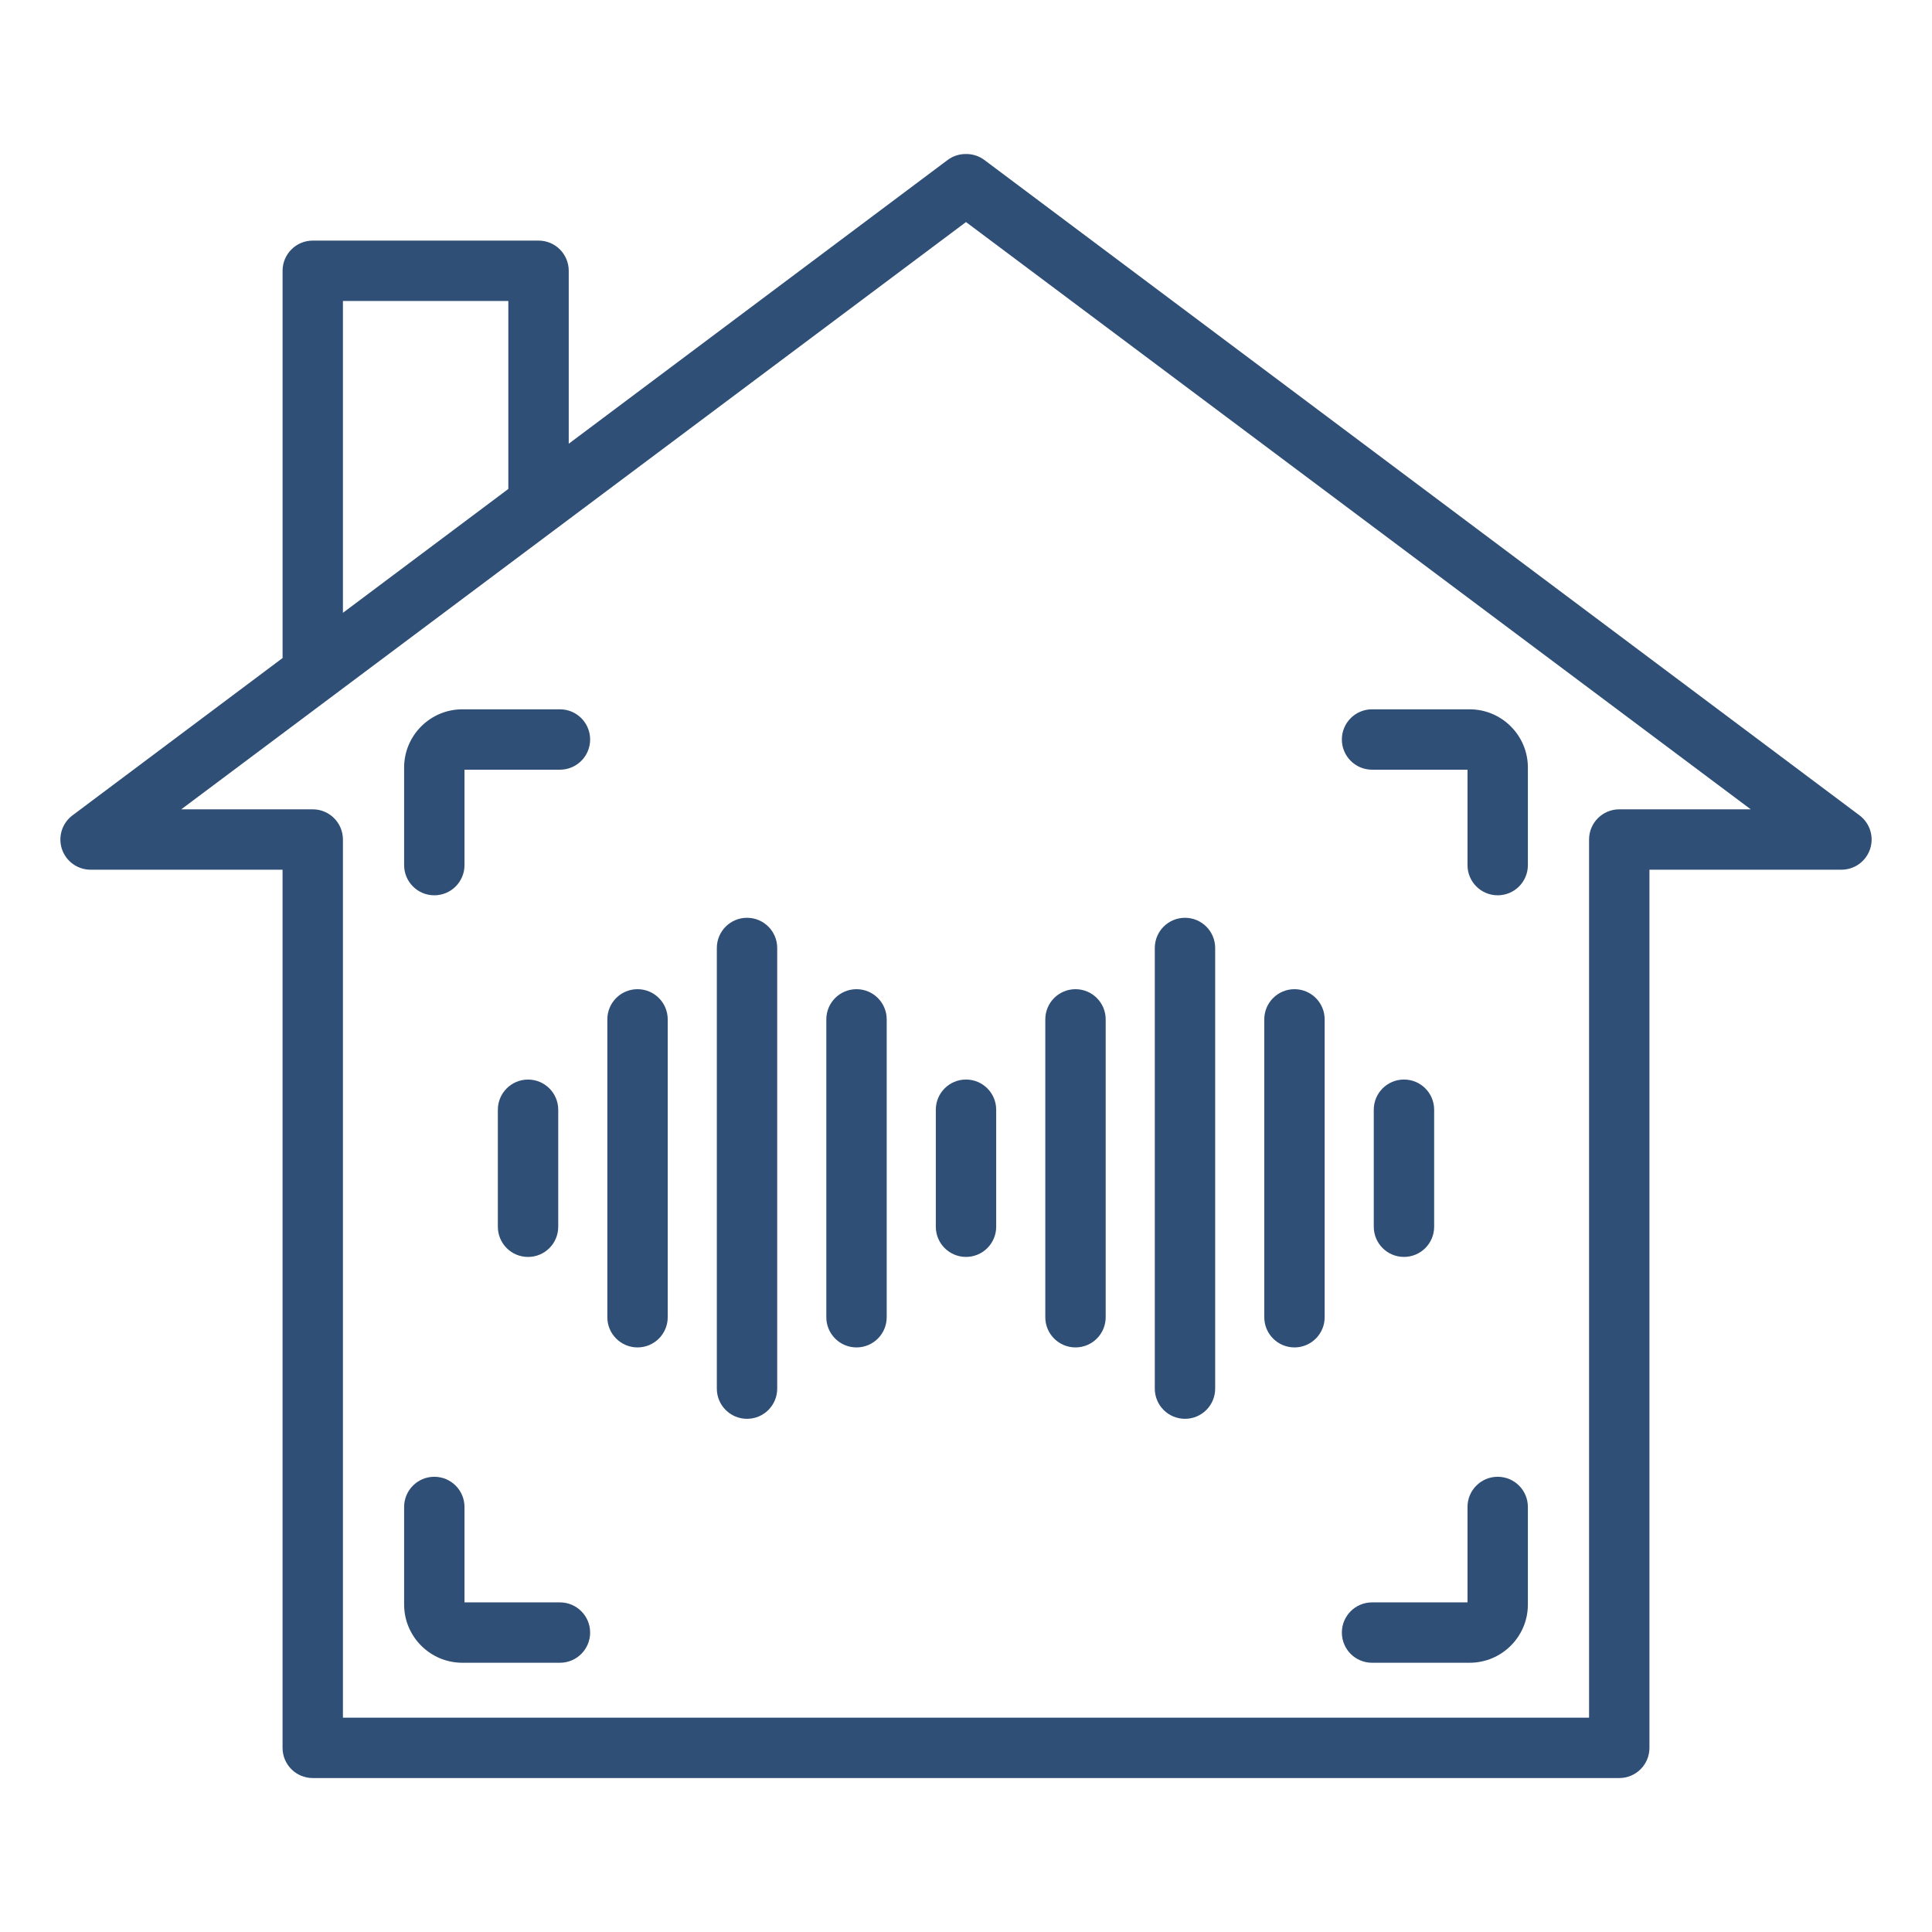 <svg id="Layer_1" viewBox="0 0 64 64" xmlns="http://www.w3.org/2000/svg" data-name="Layer 1" width="300" height="300" version="1.1" xmlns:xlink="http://www.w3.org/1999/xlink" xmlns:svgjs="http://svgjs.dev/svgjs"><g width="100%" height="100%" transform="matrix(1,0,0,1,0,0)"><path d="m18.492 40.638v-3.876c0-.552-.447-1-1-1s-1 .448-1 1v3.876c0 .552.447 1 1 1s1-.448 1-1z" fill="#2f4f76" fill-opacity="1" data-original-color="#000000ff" stroke="none" stroke-opacity="1"/><path d="m21.119 32.768c-.553 0-1 .448-1 1v9.867c0 .552.447 1 1 1s1-.448 1-1v-9.867c0-.552-.447-1-1-1z" fill="#2f4f76" fill-opacity="1" data-original-color="#000000ff" stroke="none" stroke-opacity="1"/><path d="m24.746 30.403c-.553 0-1 .448-1 1v14.597c0 .552.447 1 1 1s1-.448 1-1v-14.597c0-.552-.447-1-1-1z" fill="#2f4f76" fill-opacity="1" data-original-color="#000000ff" stroke="none" stroke-opacity="1"/><path d="m28.373 32.768c-.553 0-1 .448-1 1v9.867c0 .552.447 1 1 1s1-.448 1-1v-9.867c0-.552-.447-1-1-1z" fill="#2f4f76" fill-opacity="1" data-original-color="#000000ff" stroke="none" stroke-opacity="1"/><path d="m32 35.761c-.553 0-1 .448-1 1v3.876c0 .552.447 1 1 1s1-.448 1-1v-3.876c0-.552-.447-1-1-1z" fill="#2f4f76" fill-opacity="1" data-original-color="#000000ff" stroke="none" stroke-opacity="1"/><path d="m35.627 44.635c.553 0 1-.448 1-1v-9.867c0-.552-.447-1-1-1s-1 .448-1 1v9.867c0 .552.447 1 1 1z" fill="#2f4f76" fill-opacity="1" data-original-color="#000000ff" stroke="none" stroke-opacity="1"/><path d="m39.254 47c.553 0 1-.448 1-1v-14.597c0-.552-.447-1-1-1s-1 .448-1 1v14.597c0 .552.447 1 1 1z" fill="#2f4f76" fill-opacity="1" data-original-color="#000000ff" stroke="none" stroke-opacity="1"/><path d="m42.881 44.635c.553 0 1-.448 1-1v-9.867c0-.552-.447-1-1-1s-1 .448-1 1v9.867c0 .552.447 1 1 1z" fill="#2f4f76" fill-opacity="1" data-original-color="#000000ff" stroke="none" stroke-opacity="1"/><path d="m45.508 36.761v3.876c0 .552.447 1 1 1s1-.448 1-1v-3.876c0-.552-.447-1-1-1s-1 .448-1 1z" fill="#2f4f76" fill-opacity="1" data-original-color="#000000ff" stroke="none" stroke-opacity="1"/><path d="m45.451 25.497h3.162v3.161c0 .552.447 1 1 1s1-.448 1-1v-3.232c0-1.063-.865-1.929-1.93-1.929h-3.232c-.553 0-1 .448-1 1s.447 1 1 1z" fill="#2f4f76" fill-opacity="1" data-original-color="#000000ff" stroke="none" stroke-opacity="1"/><path d="m45.451 55.081h3.232c1.064 0 1.93-.865 1.93-1.929v-3.232c0-.552-.447-1-1-1s-1 .448-1 1v3.161h-3.162c-.553 0-1 .448-1 1s.447 1 1 1z" fill="#2f4f76" fill-opacity="1" data-original-color="#000000ff" stroke="none" stroke-opacity="1"/><path d="m3 28.81h6.36v29.09c0 .552.447 1 1 1h43.28c.553 0 1-.448 1-1v-29.09h6.36c.431 0 .812-.275.949-.684.136-.409-.005-.858-.35-1.116l-28.99-21.71c-.18-.135-.395-.2-.609-.198-.214-.002-.429.063-.609.198l-12.551 9.399v-5.729c0-.552-.447-1-1-1h-7.479c-.553 0-1 .448-1 1v12.828l-6.96 5.212c-.345.258-.485.708-.35 1.116.137.409.519.684.949.684zm50.64-2c-.553 0-1 .448-1 1v29.09h-41.28v-29.09c0-.552-.447-1-1-1h-4.356l25.996-19.454 25.996 19.454zm-42.28-16.84h5.479v6.227l-5.479 4.103z" fill="#2f4f76" fill-opacity="1" data-original-color="#000000ff" stroke="none" stroke-opacity="1"/><path d="m18.549 23.497h-3.232c-1.064 0-1.93.865-1.93 1.929v3.232c0 .552.447 1 1 1s1-.448 1-1v-3.161h3.162c.553 0 1-.448 1-1s-.447-1-1-1z" fill="#2f4f76" fill-opacity="1" data-original-color="#000000ff" stroke="none" stroke-opacity="1"/><path d="m18.549 53.081h-3.162v-3.161c0-.552-.447-1-1-1s-1 .448-1 1v3.232c0 1.063.865 1.929 1.93 1.929h3.232c.553 0 1-.448 1-1s-.447-1-1-1z" fill="#2f4f76" fill-opacity="1" data-original-color="#000000ff" stroke="none" stroke-opacity="1"/></g></svg>
